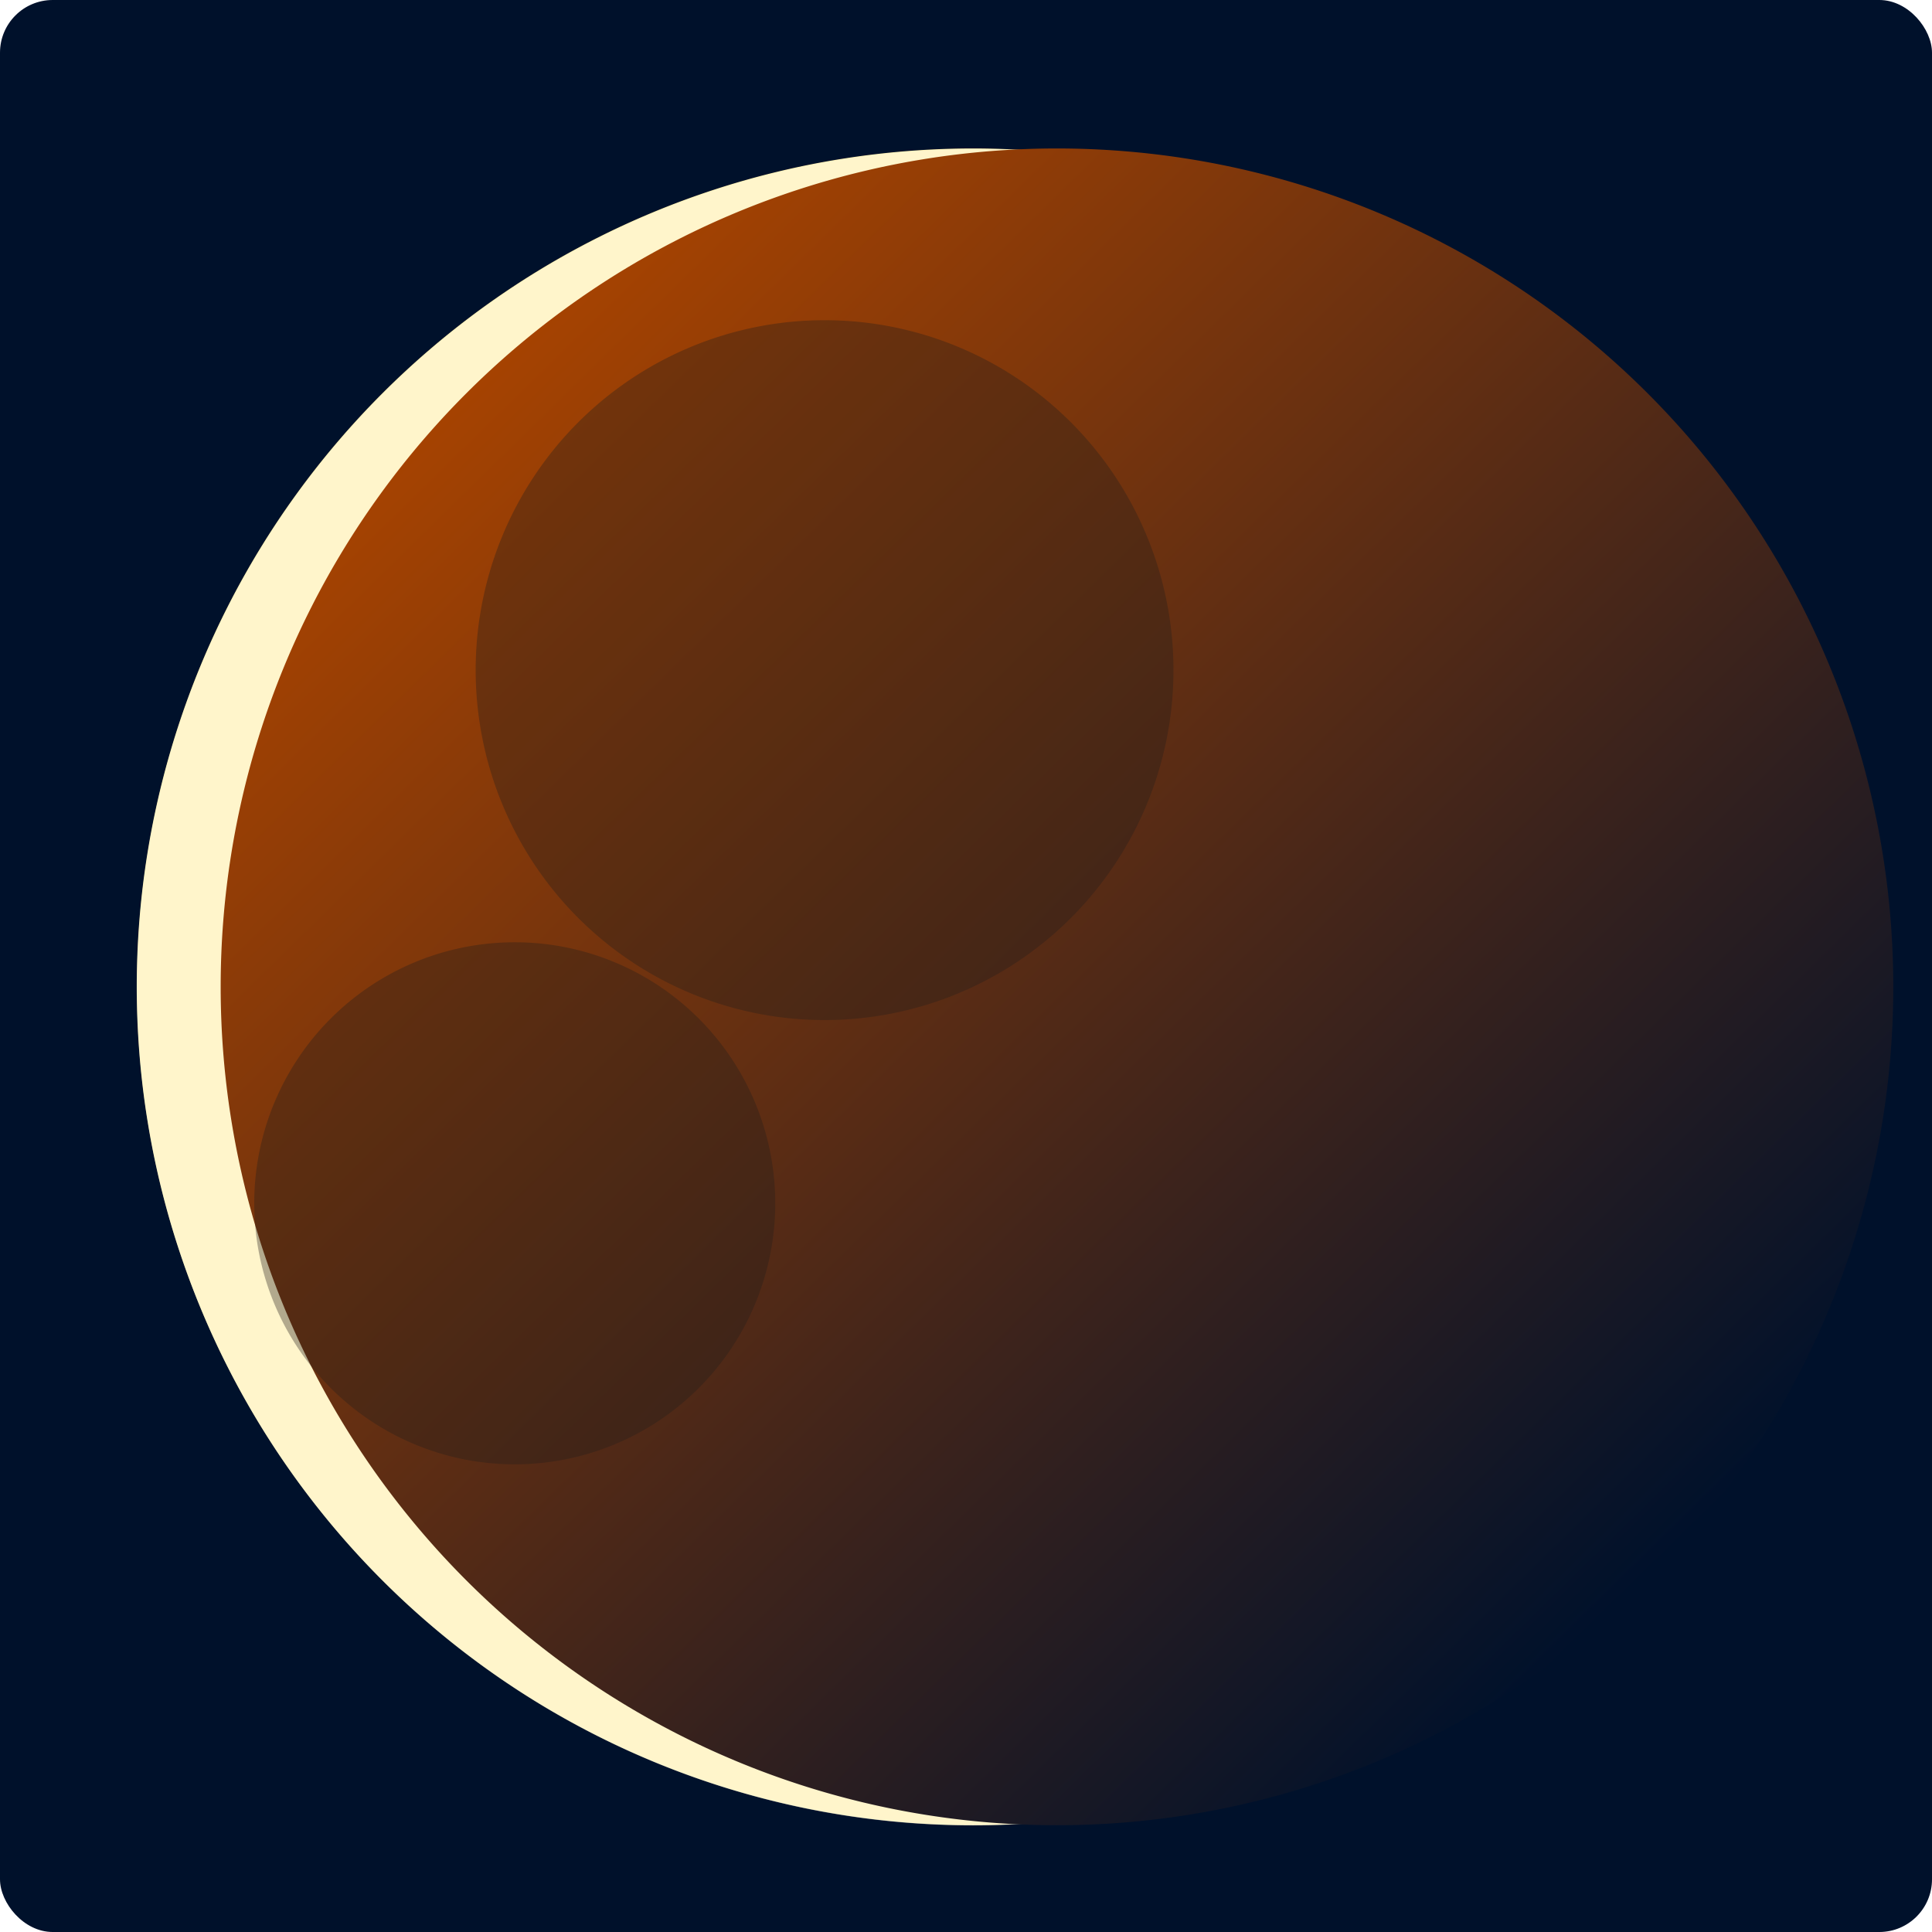 <svg xmlns="http://www.w3.org/2000/svg" viewBox="0 0 550 550" version="1.0"><defs><filter id="d" height="1.446" width="1.446" y="-.223" x="-.223"><feGaussianBlur stdDeviation="27.341"/></filter><filter id="b"><feGaussianBlur stdDeviation="11.931"/></filter><filter id="a"><feGaussianBlur stdDeviation="5.468"/></filter><linearGradient id="c" y2="546.5" gradientUnits="userSpaceOnUse" x2="311.86" y1="330.67" x1="100.89"><stop offset="0" stop-color="#00112b"/><stop offset="1" stop-color="#a40"/></linearGradient></defs><rect rx="15" ry="15" height="550" width="550" fill="#00112b"/><path d="M340 445.43a147.14 147.14 0 11-294.29 0 147.14 147.14 0 11294.29 0z" transform="matrix(-1.618 0 0 -1.622 589.046 1003.422)" filter="url(#a)" fill="#fea"/><path d="M38.982 281.028a238.056 238.638 0 11476.112 0 238.056 238.638 0 11-476.112 0z" fill-opacity=".392" fill="#fff"/><path d="M340 445.43a147.14 147.14 0 11-294.29 0 147.14 147.14 0 11294.29 0z" transform="matrix(-1.618 0 0 -1.622 612.94 1003.422)" filter="url(#b)" fill="url(#c)"/><path d="M340 445.43a147.14 147.14 0 11-294.29 0 147.14 147.14 0 11294.29 0z" transform="matrix(.675 0 0 -.677 104.561 492.328)" fill-opacity=".348" filter="url(#d)" fill="#241f1c"/><path d="M340 445.43a147.14 147.14 0 11-294.29 0 147.14 147.14 0 11294.29 0z" transform="matrix(.504 0 0 -.505 49.337 567.495)" fill-opacity=".348" filter="url(#d)" fill="#241f1c"/></svg>
